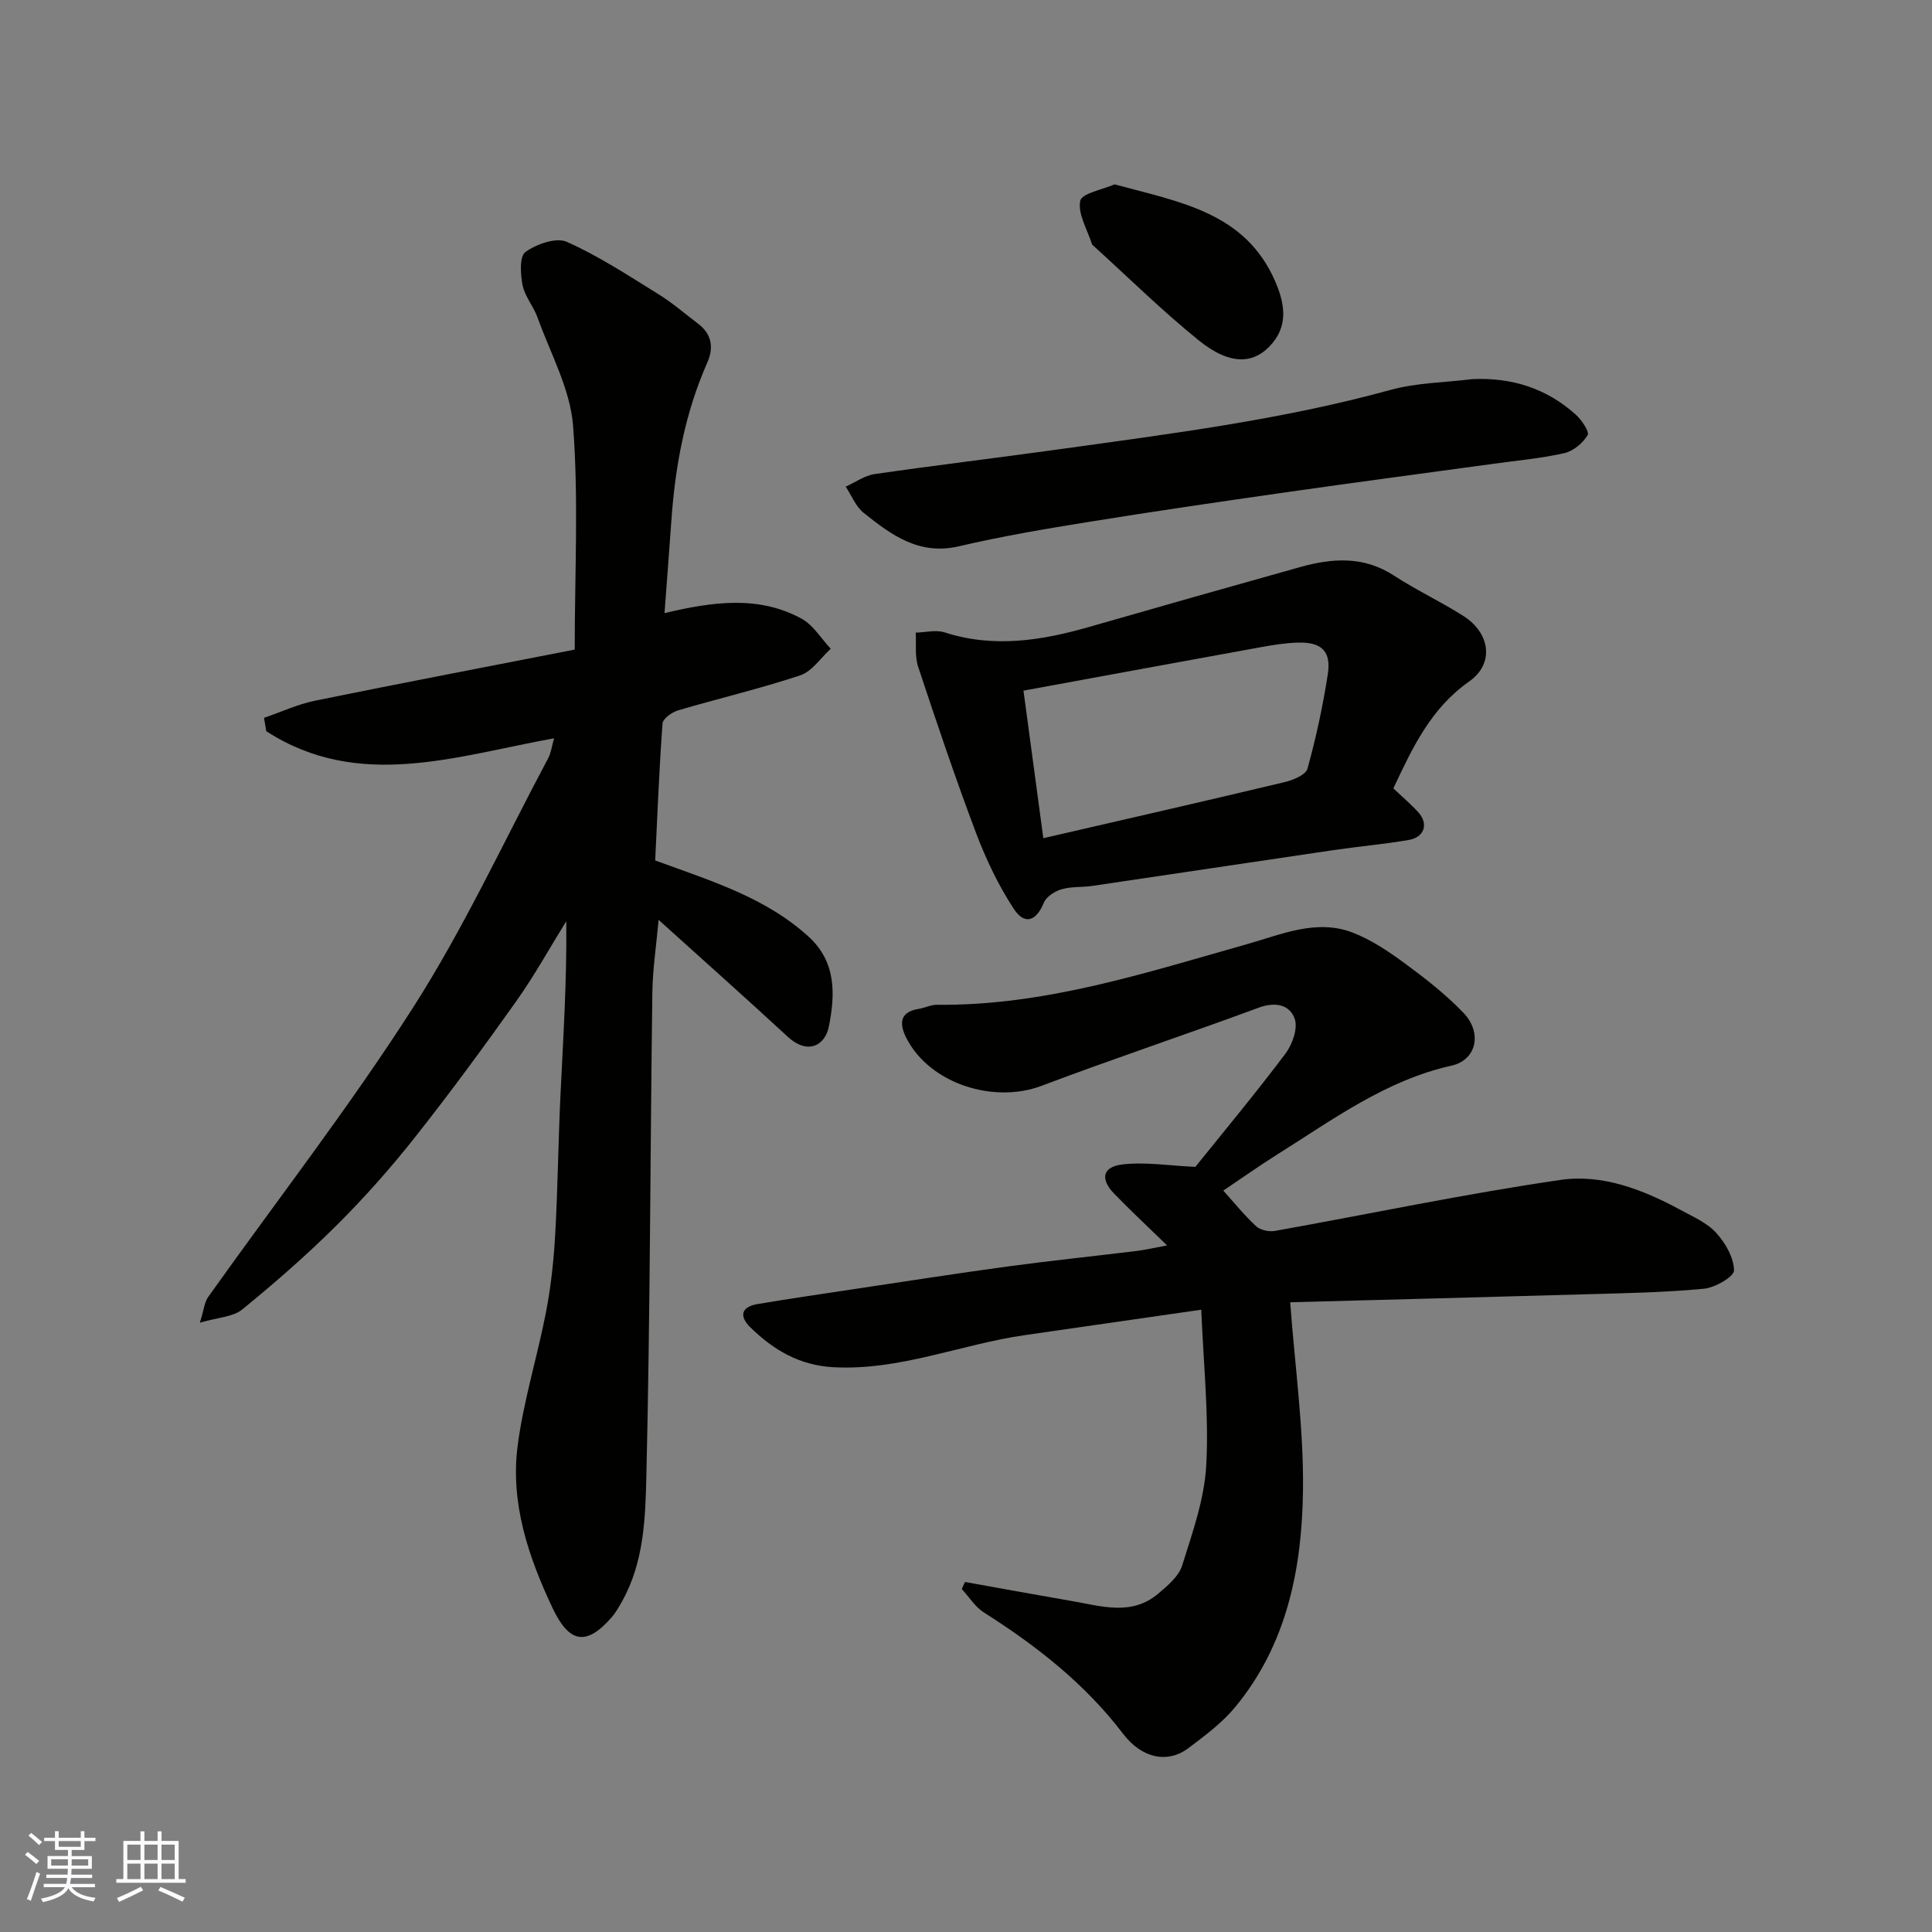 <svg enable-background="new 0 0 400 400" viewBox="0 0 400 400" xmlns="http://www.w3.org/2000/svg"><rect x="0" y="0" width="400" height="400" fill="#808080" stroke="none"/><g fill="#010100"><path d="m54.66 148.62c3.52-1.2 6.96-2.81 10.57-3.55 17.85-3.64 35.74-7.05 53.76-10.58 0-16.07.82-31.28-.34-46.33-.59-7.63-4.7-15.01-7.37-22.45-.82-2.29-2.61-4.32-3.08-6.64-.45-2.27-.67-6 .59-6.9 2.28-1.64 6.36-3.08 8.56-2.1 6.63 2.95 12.78 7.01 18.99 10.85 2.91 1.8 5.52 4.08 8.26 6.16 2.81 2.14 3.17 4.98 1.85 7.96-4.62 10.44-6.66 21.44-7.45 32.74-.44 6.24-.92 12.47-1.42 19.16 10.11-2.4 19.51-3.67 28.36 1.14 2.43 1.32 4.06 4.12 6.06 6.24-2.09 1.89-3.87 4.68-6.31 5.5-8.32 2.77-16.89 4.77-25.31 7.26-1.27.38-3.13 1.7-3.21 2.7-.7 9.55-1.07 19.13-1.52 28.37 11.7 4.28 22.97 7.7 31.86 15.87 5.67 5.22 5.42 11.99 4.07 18.62-.73 3.61-4.2 5.97-8.55 1.95-8.72-8.05-17.59-15.94-26.67-24.14-.46 5.14-1.23 10.13-1.3 15.13-.44 33.26-.45 66.52-1.23 99.76-.21 8.84-.46 18.07-5.06 26.24-.64 1.13-1.29 2.3-2.14 3.27-5.25 6.03-8.8 5.33-12.23-1.93-5.05-10.69-8.77-21.78-7.22-33.64 1.22-9.33 4.09-18.43 5.88-27.7 1.02-5.28 1.59-10.69 1.89-16.07.54-9.59.63-19.2 1.09-28.79.57-11.86 1.34-23.71 1.2-36-3.43 5.53-6.58 11.26-10.34 16.55-6.81 9.59-13.78 19.09-21.08 28.31-5 6.33-10.4 12.4-16.11 18.09-6.19 6.16-12.8 11.93-19.57 17.45-1.9 1.55-4.99 1.62-8.76 2.73.85-2.74.96-4.26 1.71-5.31 14.19-19.96 29.26-39.35 42.44-59.95 10.52-16.44 18.76-34.33 27.96-51.6.59-1.1.74-2.44 1.22-4.13-20.17 3.61-40.36 10.94-59.58-1.47-.17-.92-.32-1.84-.47-2.77z"/><path d="m248.71 271.16c-13.27 1.91-24.92 3.59-36.57 5.27-13.23 1.91-25.84 7.37-39.56 6.64-7.04-.37-12.47-3.58-17.25-8.28-2.33-2.29-1.87-4.22 1.48-4.79 6.43-1.09 12.88-2.03 19.33-3 10.83-1.62 21.64-3.32 32.49-4.79 8.93-1.21 17.9-2.13 26.84-3.23 1.7-.21 3.38-.62 6.16-1.13-4.13-4.02-7.64-7.29-10.97-10.73-2.9-3-2.42-5.54 1.7-6.03 4.78-.57 9.72.26 15.13.5 5.83-7.25 12.43-15.19 18.63-23.42 1.44-1.91 2.63-5.24 1.94-7.22-1.03-2.97-4.03-3.59-7.49-2.31-14.93 5.52-30.05 10.55-44.94 16.17-9.88 3.73-22.97-.4-27.87-9.69-1.38-2.61-1.96-5.55 2.45-6.24 1.27-.2 2.51-.86 3.76-.85 22.27.24 43.13-6.6 64.2-12.55 7.11-2 14.39-5.3 21.93-2.38 3.87 1.5 7.47 3.94 10.84 6.42 4.22 3.1 8.41 6.38 12.03 10.15 4 4.16 2.73 9.8-2.45 10.96-13.62 3.04-24.53 11.15-35.97 18.32-3.82 2.4-7.5 5.01-11.28 7.55 2.29 2.54 4.37 5.14 6.79 7.37.88.81 2.66 1.2 3.89.98 19.73-3.53 39.37-7.69 59.2-10.57 8.59-1.25 17.07 2.03 24.8 6.23 2.57 1.4 5.46 2.64 7.36 4.73 1.91 2.09 3.66 5.14 3.7 7.78.02 1.3-3.93 3.58-6.24 3.8-8.05.77-16.16.91-24.25 1.14-20.68.6-41.36 1.12-61.4 1.66.99 13.4 2.81 26.17 2.65 38.91-.2 16.15-3.3 31.93-14.06 44.93-2.69 3.25-6.22 5.87-9.62 8.44-4.38 3.31-9.72 2.12-13.57-2.94-7.89-10.37-17.92-18.2-28.82-25.12-1.82-1.15-3.06-3.21-4.57-4.85.22-.49.44-.97.66-1.46 7.41 1.33 14.82 2.68 22.24 3.97 6.04 1.04 12.26 3.09 17.74-1.53 1.94-1.64 4.26-3.57 4.97-5.81 2.13-6.8 4.62-13.77 5-20.78.57-10.26-.56-20.63-1.03-32.22z"/><path d="m288.48 163.23c1.85 1.75 3.62 3.24 5.16 4.94 2.18 2.4 1.28 5.18-2 5.74-5.15.88-10.38 1.34-15.56 2.1-16.65 2.44-33.29 4.96-49.94 7.41-2.11.31-4.34.1-6.35.69-1.41.41-3.16 1.53-3.67 2.78-1.57 3.82-3.97 4.74-6.25 1.24-3.16-4.83-5.71-10.18-7.76-15.59-4.3-11.39-8.19-22.94-12.02-34.5-.72-2.17-.36-4.7-.5-7.06 2-.05 4.18-.63 5.98-.05 10.18 3.28 20.08 1.7 30-1.15 14.53-4.18 29.07-8.31 43.63-12.38 6.65-1.86 13.14-2.31 19.39 1.76 4.64 3.03 9.71 5.39 14.39 8.37 5.58 3.54 6.44 9.88 1.21 13.55-8.01 5.62-11.79 13.82-15.71 22.15zm-72.47 10.31c17.34-4 33.66-7.72 49.95-11.61 1.76-.42 4.38-1.5 4.74-2.78 1.78-6.42 3.19-12.98 4.21-19.57.73-4.74-1.29-6.66-6.13-6.54-2.6.07-5.22.49-7.79.96-16.32 2.96-32.63 5.97-49.09 8.99 1.4 10.41 2.7 20.08 4.11 30.55z"/><path d="m304.86 78.49c8.17-.36 15.32 1.91 21.36 7.33 1.23 1.1 2.9 3.57 2.48 4.27-.99 1.65-2.97 3.31-4.83 3.73-4.76 1.08-9.67 1.51-14.52 2.18-14.41 1.98-28.82 3.88-43.22 5.94-13.58 1.94-27.15 3.92-40.69 6.11-9 1.45-18.02 2.97-26.89 5.05-8.27 1.94-14.02-2.36-19.73-6.91-1.64-1.31-2.51-3.6-3.73-5.44 2-.89 3.93-2.3 6.01-2.6 12.78-1.85 25.61-3.38 38.4-5.16 22.92-3.19 45.89-6.08 68.3-12.24 5.49-1.52 11.37-1.55 17.06-2.26z"/><path d="m230.76 38.17c13.55 3.67 27 5.8 33.21 19.98 1.81 4.14 2.87 8.7-.41 12.75-3.77 4.65-8.89 4.82-15.41-.46-7.56-6.12-14.52-12.98-21.74-19.53-.12-.11-.28-.23-.33-.37-.95-3.01-2.97-6.24-2.43-8.96.32-1.57 4.73-2.35 7.11-3.41z"/></g><path d="m5.17 384 .55-.58c.85.61 1.65 1.24 2.4 1.87l-.59.64c-.83-.73-1.62-1.37-2.36-1.93m1.22 9.53-.82-.34c.71-1.76 1.37-3.64 1.98-5.63.24.13.5.25.76.36-.6 1.67-1.24 3.54-1.92 5.61m-.5-13.5.57-.54c.56.44 1.31 1.06 2.26 1.87l-.64.64c-.68-.66-1.41-1.32-2.19-1.97m3.25.46h2.24v-1.36h.77v1.36h4.57v-1.36h.76v1.36h2.28v.69h-2.28v1.84h-2.64v1.26h4.18v2.64h-4.21c0 .45-.02.86-.05 1.21h4.32v.69h-4.38c-.04.34-.1.75-.19 1.22h5.15v.69h-4.82c.87 1.19 2.51 1.92 4.93 2.19-.17.31-.3.57-.37.76-2.77-.49-4.52-1.41-5.26-2.76-.56 1.26-2.3 2.23-5.24 2.9-.12-.24-.26-.48-.43-.72 2.73-.55 4.38-1.34 4.96-2.38h-4.38v-.69h4.65c.1-.38.17-.79.21-1.22h-4.32v-.69h4.4c.03-.34.05-.75.05-1.21h-4.2v-2.64h4.23v-1.26h-2.69v-1.84h-2.24zm1.46 4.46v1.29h3.45c.01-.4.02-.57.01-.53v-.32-.45h-3.46zm1.55-2.59h4.57v-1.19h-4.57zm6.11 2.59h-3.42v.77c-.01.19-.01.37-.02.53h3.44z" fill="#fbfafc"/><path d="m32.63 379.16h.82v1.98h3.54v7.89h1.45v.78h-14.36v-.78h1.46v-7.89h3.54v-1.98h.82v1.98h2.73zm-3.49 11.48.5.73c-1.61.82-3.28 1.63-5 2.41-.13-.27-.28-.55-.44-.82 1.75-.72 3.4-1.49 4.94-2.32m-2.78-5.55h2.73v-3.18h-2.73zm0 3.95h2.73v-3.2h-2.73zm3.54-3.95h2.73v-3.18h-2.73zm0 3.95h2.73v-3.2h-2.73zm7.89 4.68c-1.84-.92-3.51-1.7-5.02-2.32l.45-.73c1.89.8 3.57 1.55 5.04 2.23zm-1.62-11.81h-2.73v3.18h2.73zm-2.73 7.13h2.73v-3.2h-2.73z" fill="#fbfafc"/></svg>
